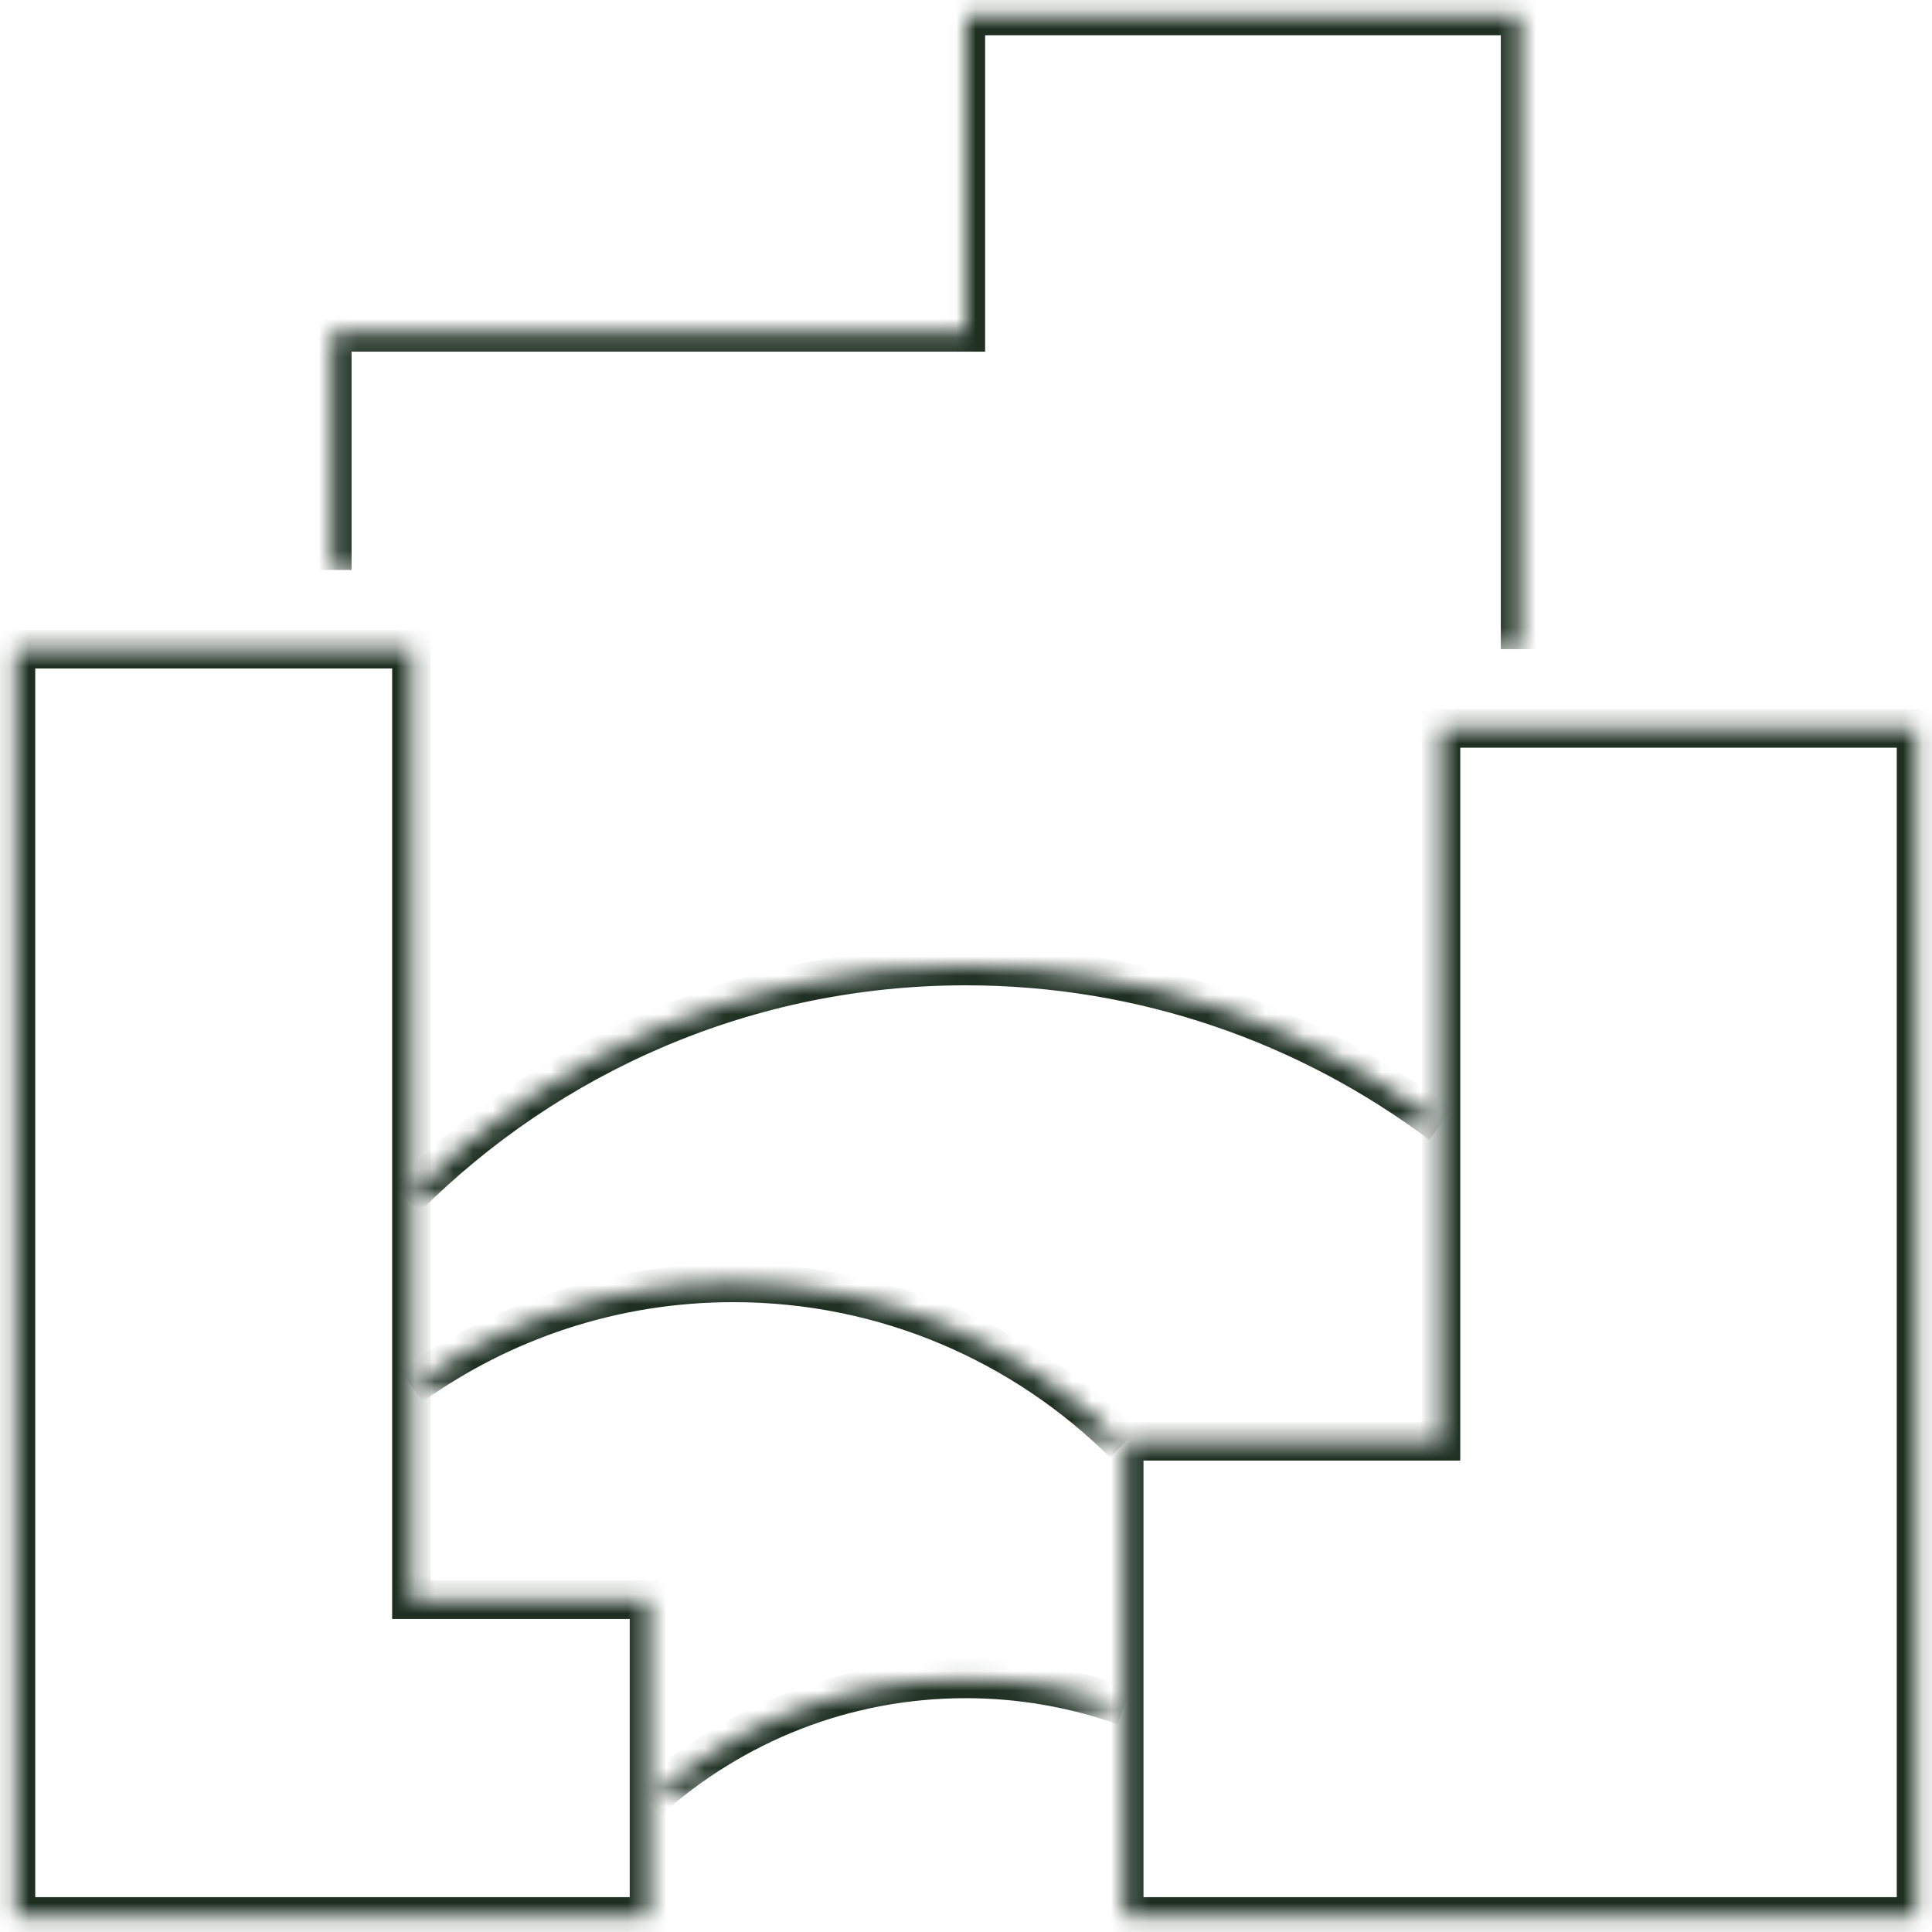 <svg width="100" height="100" viewBox="0 0 100 100" fill="none" xmlns="http://www.w3.org/2000/svg">
<g clip-path="url(#clip0_2124_3570)">
<mask id="path-1-inside-1_2124_3570" fill="white">
<path d="M33.594 99.197V82.798H21.297V33.601H0.824V99.197H99.176V66.399V37.701H74.583V74.599H58.187V99.197"/>
</mask>
<path d="M33.594 82.798H34.594V81.798H33.594V82.798ZM21.297 82.798H20.297V83.798H21.297V82.798ZM21.297 33.601H22.297V32.601H21.297V33.601ZM0.824 33.601V32.601H-0.176V33.601H0.824ZM0.824 99.197H-0.176V100.197H0.824V99.197ZM99.176 99.197V100.197H100.176V99.197H99.176ZM99.176 37.701H100.176V36.701H99.176V37.701ZM74.583 37.701V36.701H73.583V37.701H74.583ZM74.583 74.599V75.599H75.583V74.599H74.583ZM58.187 74.599V73.599H57.187V74.599H58.187ZM33.594 99.197H34.594V82.798H33.594H32.594V99.197H33.594ZM33.594 82.798V81.798H21.297V82.798V83.798H33.594V82.798ZM21.297 82.798H22.297V33.601H21.297H20.297V82.798H21.297ZM21.297 33.601V32.601H0.824V33.601V34.601H21.297V33.601ZM0.824 33.601H-0.176V99.197H0.824H1.824V33.601H0.824ZM0.824 99.197V100.197H99.176V99.197V98.197H0.824V99.197ZM99.176 99.197H100.176V66.399H99.176H98.176V99.197H99.176ZM99.176 66.399H100.176V37.701H99.176H98.176V66.399H99.176ZM99.176 37.701V36.701H74.583V37.701V38.701H99.176V37.701ZM74.583 37.701H73.583V74.599H74.583H75.583V37.701H74.583ZM74.583 74.599V73.599H58.187V74.599V75.599H74.583V74.599ZM58.187 74.599H57.187V99.197H58.187H59.187V74.599H58.187Z" fill="#1F3023" mask="url(#path-1-inside-1_2124_3570)"/>
<mask id="path-3-inside-2_2124_3570" fill="white">
<path d="M17.198 29.501V17.202H41.792H49.989V0.824H78.682V33.601"/>
</mask>
<path d="M17.198 17.202V16.202H16.198V17.202H17.198ZM49.989 17.202V18.202H50.989V17.202H49.989ZM49.989 0.824V-0.176H48.989V0.824H49.989ZM78.682 0.824H79.682V-0.176H78.682V0.824ZM17.198 29.501H18.198V17.202H17.198H16.198V29.501H17.198ZM17.198 17.202V18.202H41.792V17.202V16.202H17.198V17.202ZM41.792 17.202V18.202H49.989V17.202V16.202H41.792V17.202ZM49.989 17.202H50.989V0.824H49.989H48.989V17.202H49.989ZM49.989 0.824V1.824H78.682V0.824V-0.176H49.989V0.824ZM78.682 0.824H77.682V33.601H78.682H79.682V0.824H78.682Z" fill="#1F3023" mask="url(#path-3-inside-2_2124_3570)"/>
<mask id="path-5-inside-3_2124_3570" fill="white">
<path d="M33.594 93.167C37.953 89.263 43.7 86.898 49.989 86.898C52.874 86.898 55.628 87.397 58.187 88.308"/>
</mask>
<path d="M33.594 93.167L34.261 93.912C38.444 90.165 43.956 87.898 49.989 87.898V86.898V85.898C43.444 85.898 37.462 88.36 32.926 92.422L33.594 93.167ZM49.989 86.898V87.898C52.757 87.898 55.398 88.377 57.852 89.25L58.187 88.308L58.523 87.366C55.858 86.417 52.99 85.898 49.989 85.898V86.898Z" fill="#1F3023" mask="url(#path-5-inside-3_2124_3570)"/>
<mask id="path-7-inside-4_2124_3570" fill="white">
<path d="M21.297 71.735C26.003 68.373 31.75 66.399 37.953 66.399C45.847 66.399 52.982 69.588 58.165 74.729"/>
</mask>
<path d="M21.297 71.735L21.878 72.549C26.421 69.304 31.966 67.399 37.953 67.399V66.399V65.399C31.534 65.399 25.585 67.442 20.716 70.922L21.297 71.735ZM37.953 66.399V67.399C45.572 67.399 52.457 70.475 57.461 75.439L58.165 74.729L58.869 74.019C53.507 68.7 46.122 65.399 37.953 65.399V66.399Z" fill="#1F3023" mask="url(#path-7-inside-4_2124_3570)"/>
<mask id="path-9-inside-5_2124_3570" fill="white">
<path d="M21.015 62.017C28.432 54.599 38.669 50 49.989 50C59.206 50 67.73 53.059 74.583 58.2"/>
</mask>
<path d="M21.015 62.017L21.722 62.724C28.96 55.485 38.945 51 49.989 51V50V49C38.392 49 27.904 53.712 20.308 61.31L21.015 62.017ZM49.989 50V51C58.982 51 67.296 53.983 73.983 58.999L74.583 58.2L75.183 57.4C68.163 52.134 59.431 49 49.989 49V50Z" fill="#1F3023" mask="url(#path-9-inside-5_2124_3570)"/>
</g>
<defs>
<clipPath id="clip0_2124_3570">
<rect width="100" height="100" fill="white"/>
</clipPath>
</defs>
</svg>
